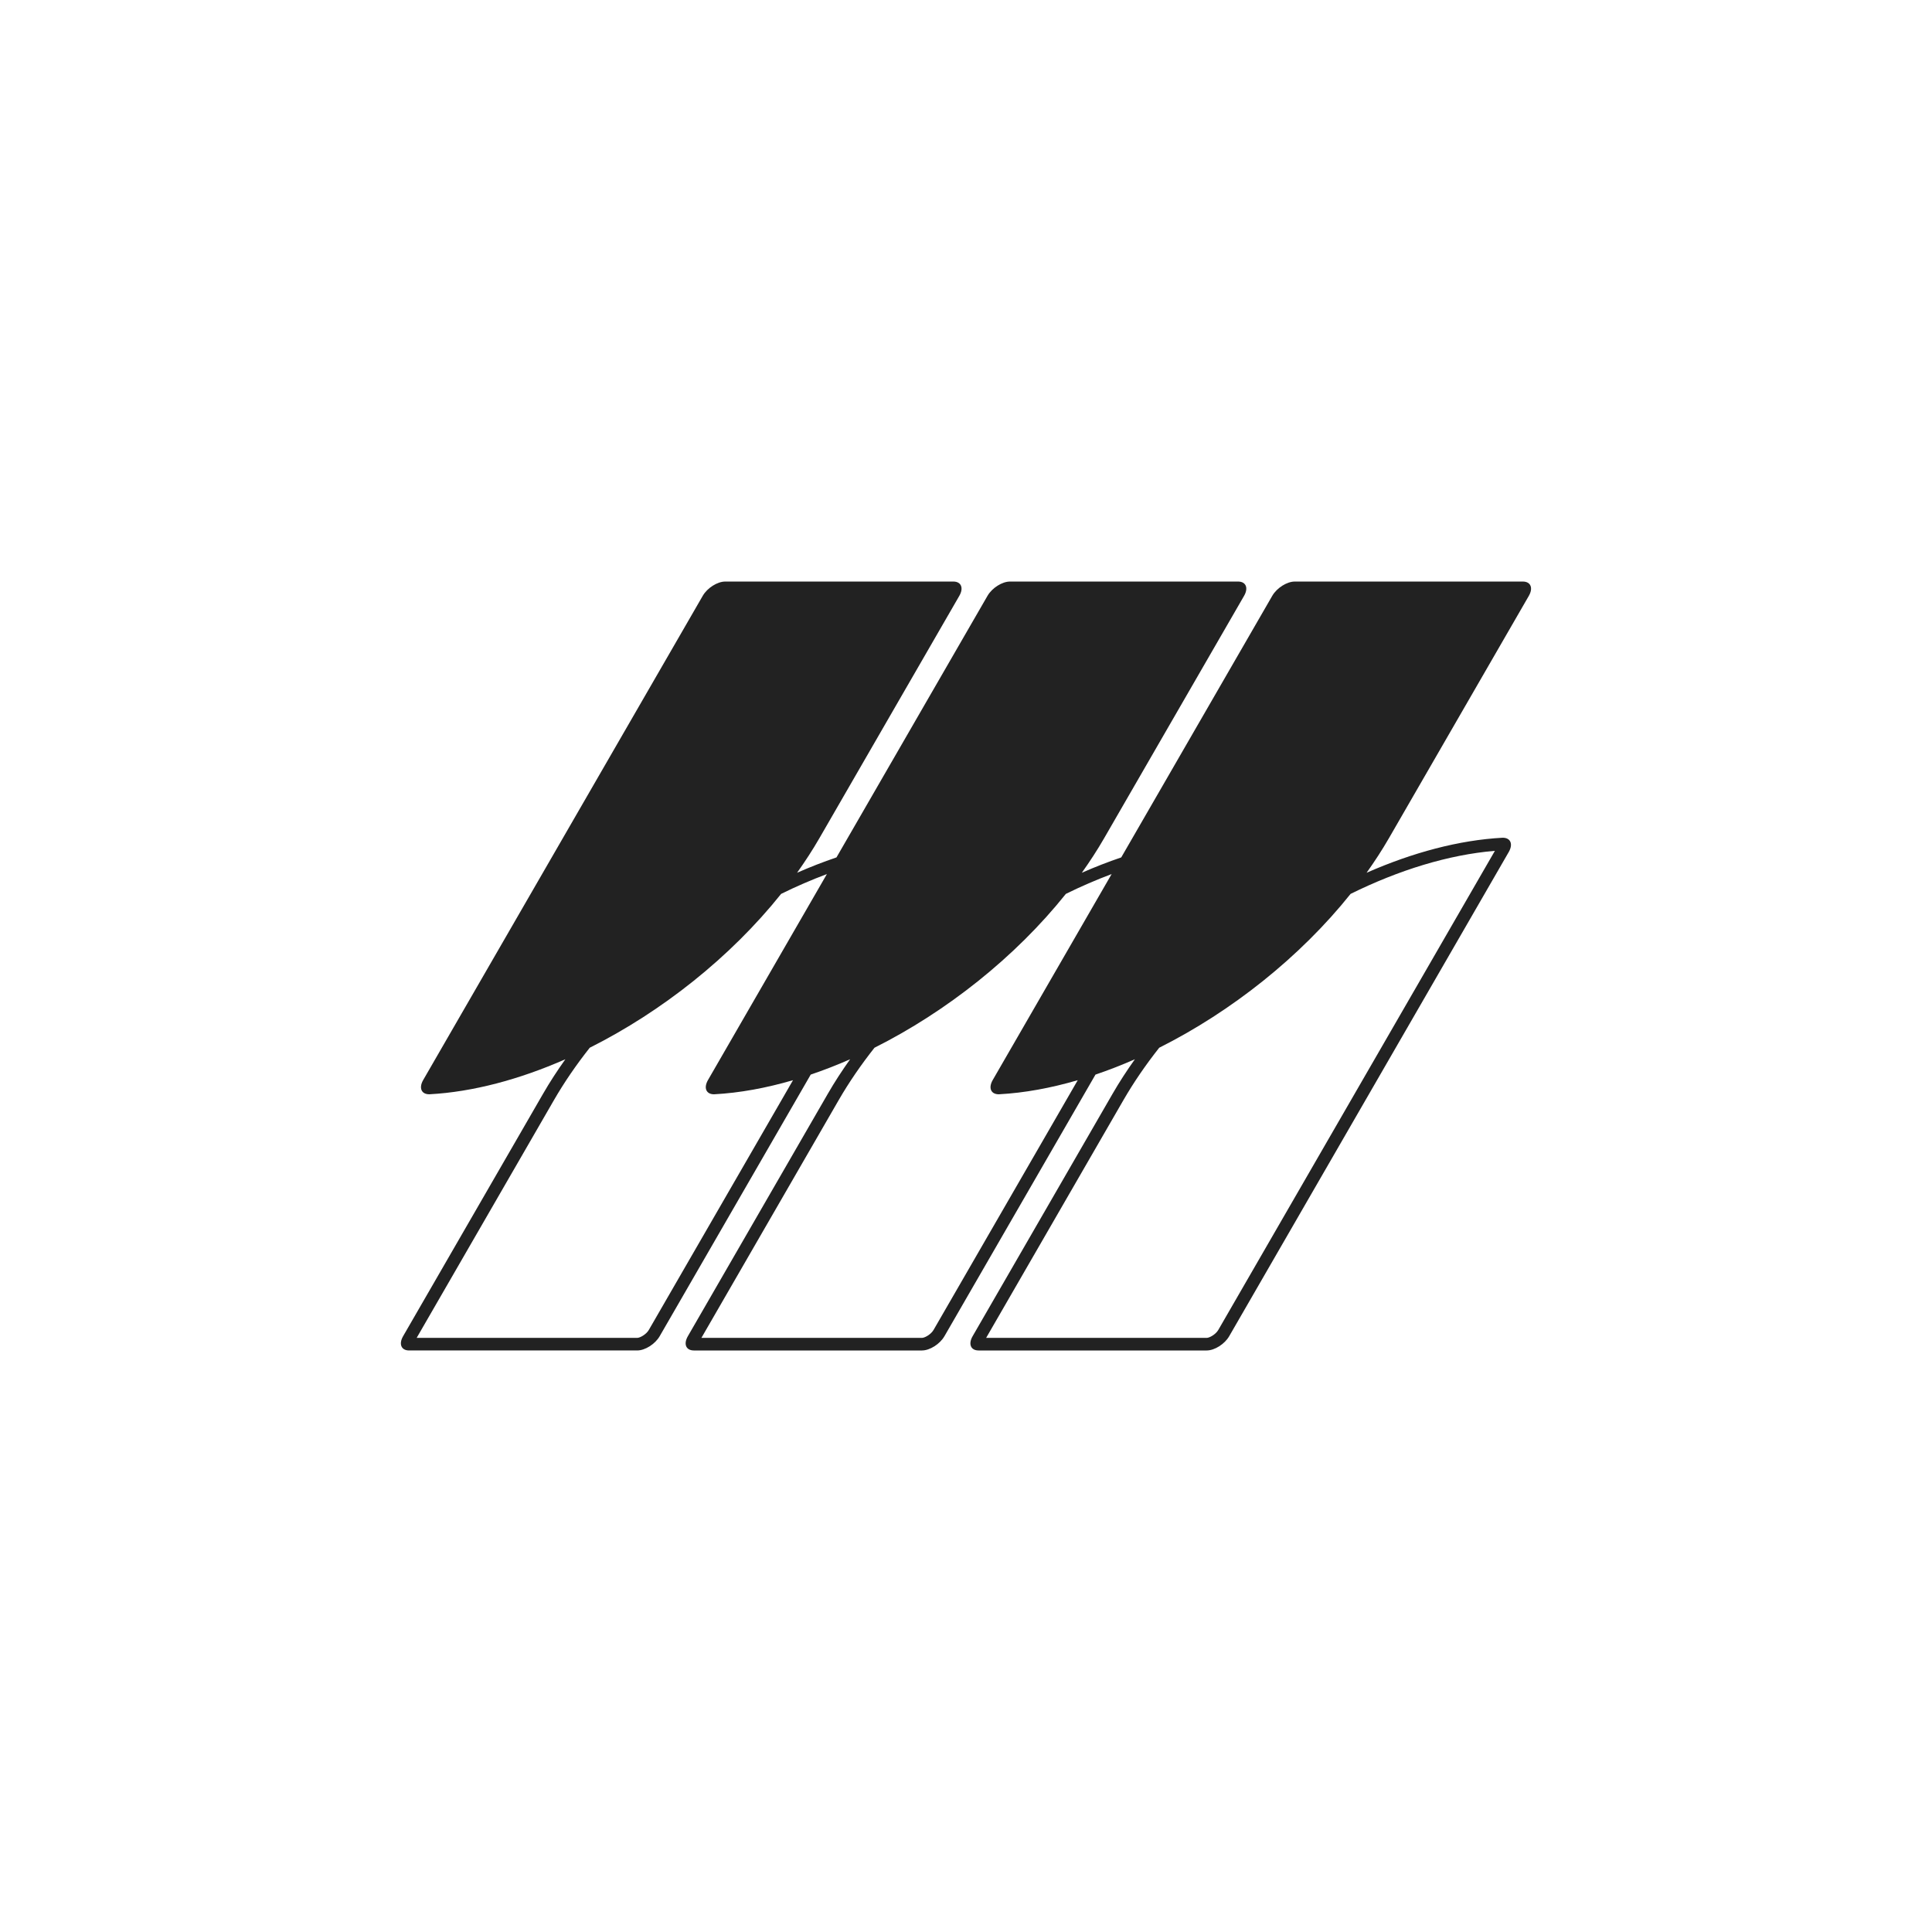 <svg xmlns="http://www.w3.org/2000/svg" id="logo" viewBox="0 0 1080 1080"><defs><style>.cls-1{fill:#222;}.cls-1,.cls-2{stroke-width:0px;}.cls-2{fill:#fff;}</style></defs><rect class="cls-2" width="1080" height="1080"/><path class="cls-1" d="m854.64,333.06c2.54-4.4,1.03-7.97-3.37-7.97h-127.49c-4.4,0-10.03,3.57-12.57,7.97l-78.2,135.45-6.23,10.79c-7.34,2.49-14.7,5.35-22.03,8.58,4.51-6.34,8.72-12.79,12.51-19.37l78.2-135.45c2.54-4.4,1.03-7.97-3.37-7.97h-127.49c-4.4,0-10.03,3.57-12.57,7.97l-78.2,135.45-6.23,10.79c-7.34,2.49-14.7,5.35-22.03,8.58,4.51-6.34,8.72-12.79,12.51-19.37l78.2-135.45c2.54-4.4,1.03-7.97-3.37-7.97h-127.49c-4.4,0-10.03,3.57-12.57,7.97l-78.2,135.45-78.03,135.15s-.04.05-.05.08c-.02.03-.02.05-.04.08-2.47,4.36-.97,7.88,3.39,7.89,0,0,0,0,.01,0,.03,0,.07,0,.1,0,24.28-1.3,50.33-8.28,76.02-19.58-4.51,6.34-8.72,12.79-12.51,19.37l-78.2,135.45c-2.54,4.4-1.03,7.97,3.37,7.97h127.49c4.4,0,10.03-3.57,12.57-7.97l78.2-135.45,6.23-10.79c7.34-2.49,14.7-5.35,22.03-8.58-4.51,6.34-8.72,12.79-12.51,19.37l-78.2,135.45c-2.54,4.4-1.03,7.97,3.37,7.97h127.49c4.4,0,10.03-3.57,12.57-7.97l78.2-135.45,6.23-10.79c7.34-2.49,14.7-5.35,22.03-8.58-4.51,6.34-8.72,12.79-12.51,19.37l-78.2,135.45c-2.54,4.4-1.03,7.97,3.37,7.97h127.49c4.4,0,10.03-3.57,12.57-7.97l78.2-135.45,78.03-135.15s.04-.05.05-.08c.02-.03.02-.05.04-.08,2.47-4.36.97-7.88-3.39-7.89,0,0,0,0-.01,0-.02,0-.05,0-.07,0,0,0-.02,0-.03,0-24.28,1.3-50.33,8.28-76.02,19.58,4.51-6.34,8.72-12.79,12.51-19.36l78.2-135.45Zm-413.73,274.91l-78.2,135.45c-1.47,2.54-4.95,4.46-6.49,4.46h-123.3s76.73-132.89,76.73-132.89c5.8-10.04,12.55-19.84,20.02-29.3,40.3-20.22,78.73-50.65,106.98-86,8.48-4.19,17.04-7.88,25.59-11.08l-66.42,115.05s-.04.05-.05.08c-.02.03-.02.05-.04.08-2.47,4.36-.97,7.88,3.39,7.89,0,0,0,0,.01,0,.03,0,.07,0,.1,0,14.23-.76,29.06-3.49,44.07-7.88l-2.4,4.15Zm159.17,0l-78.2,135.45c-1.47,2.54-4.95,4.46-6.49,4.46h-123.3s76.73-132.89,76.73-132.89c5.8-10.04,12.55-19.84,20.02-29.3,40.3-20.22,78.73-50.65,106.98-86,8.48-4.19,17.04-7.88,25.59-11.08l-66.42,115.05s-.04.05-.05.08c-.02.03-.02.05-.04.08-2.47,4.36-.97,7.88,3.39,7.89,0,0,0,0,.01,0,.03,0,.07,0,.1,0,14.23-.76,29.06-3.49,44.07-7.88l-2.4,4.15Zm235.58-132.35l-76.41,132.35-78.2,135.45c-1.47,2.54-4.95,4.46-6.49,4.46h-123.3s76.73-132.89,76.73-132.89c5.8-10.04,12.55-19.84,20.02-29.3,40.3-20.22,78.73-50.65,106.98-86,26.95-13.31,54.7-21.91,80.67-24.07Z"/></svg>
